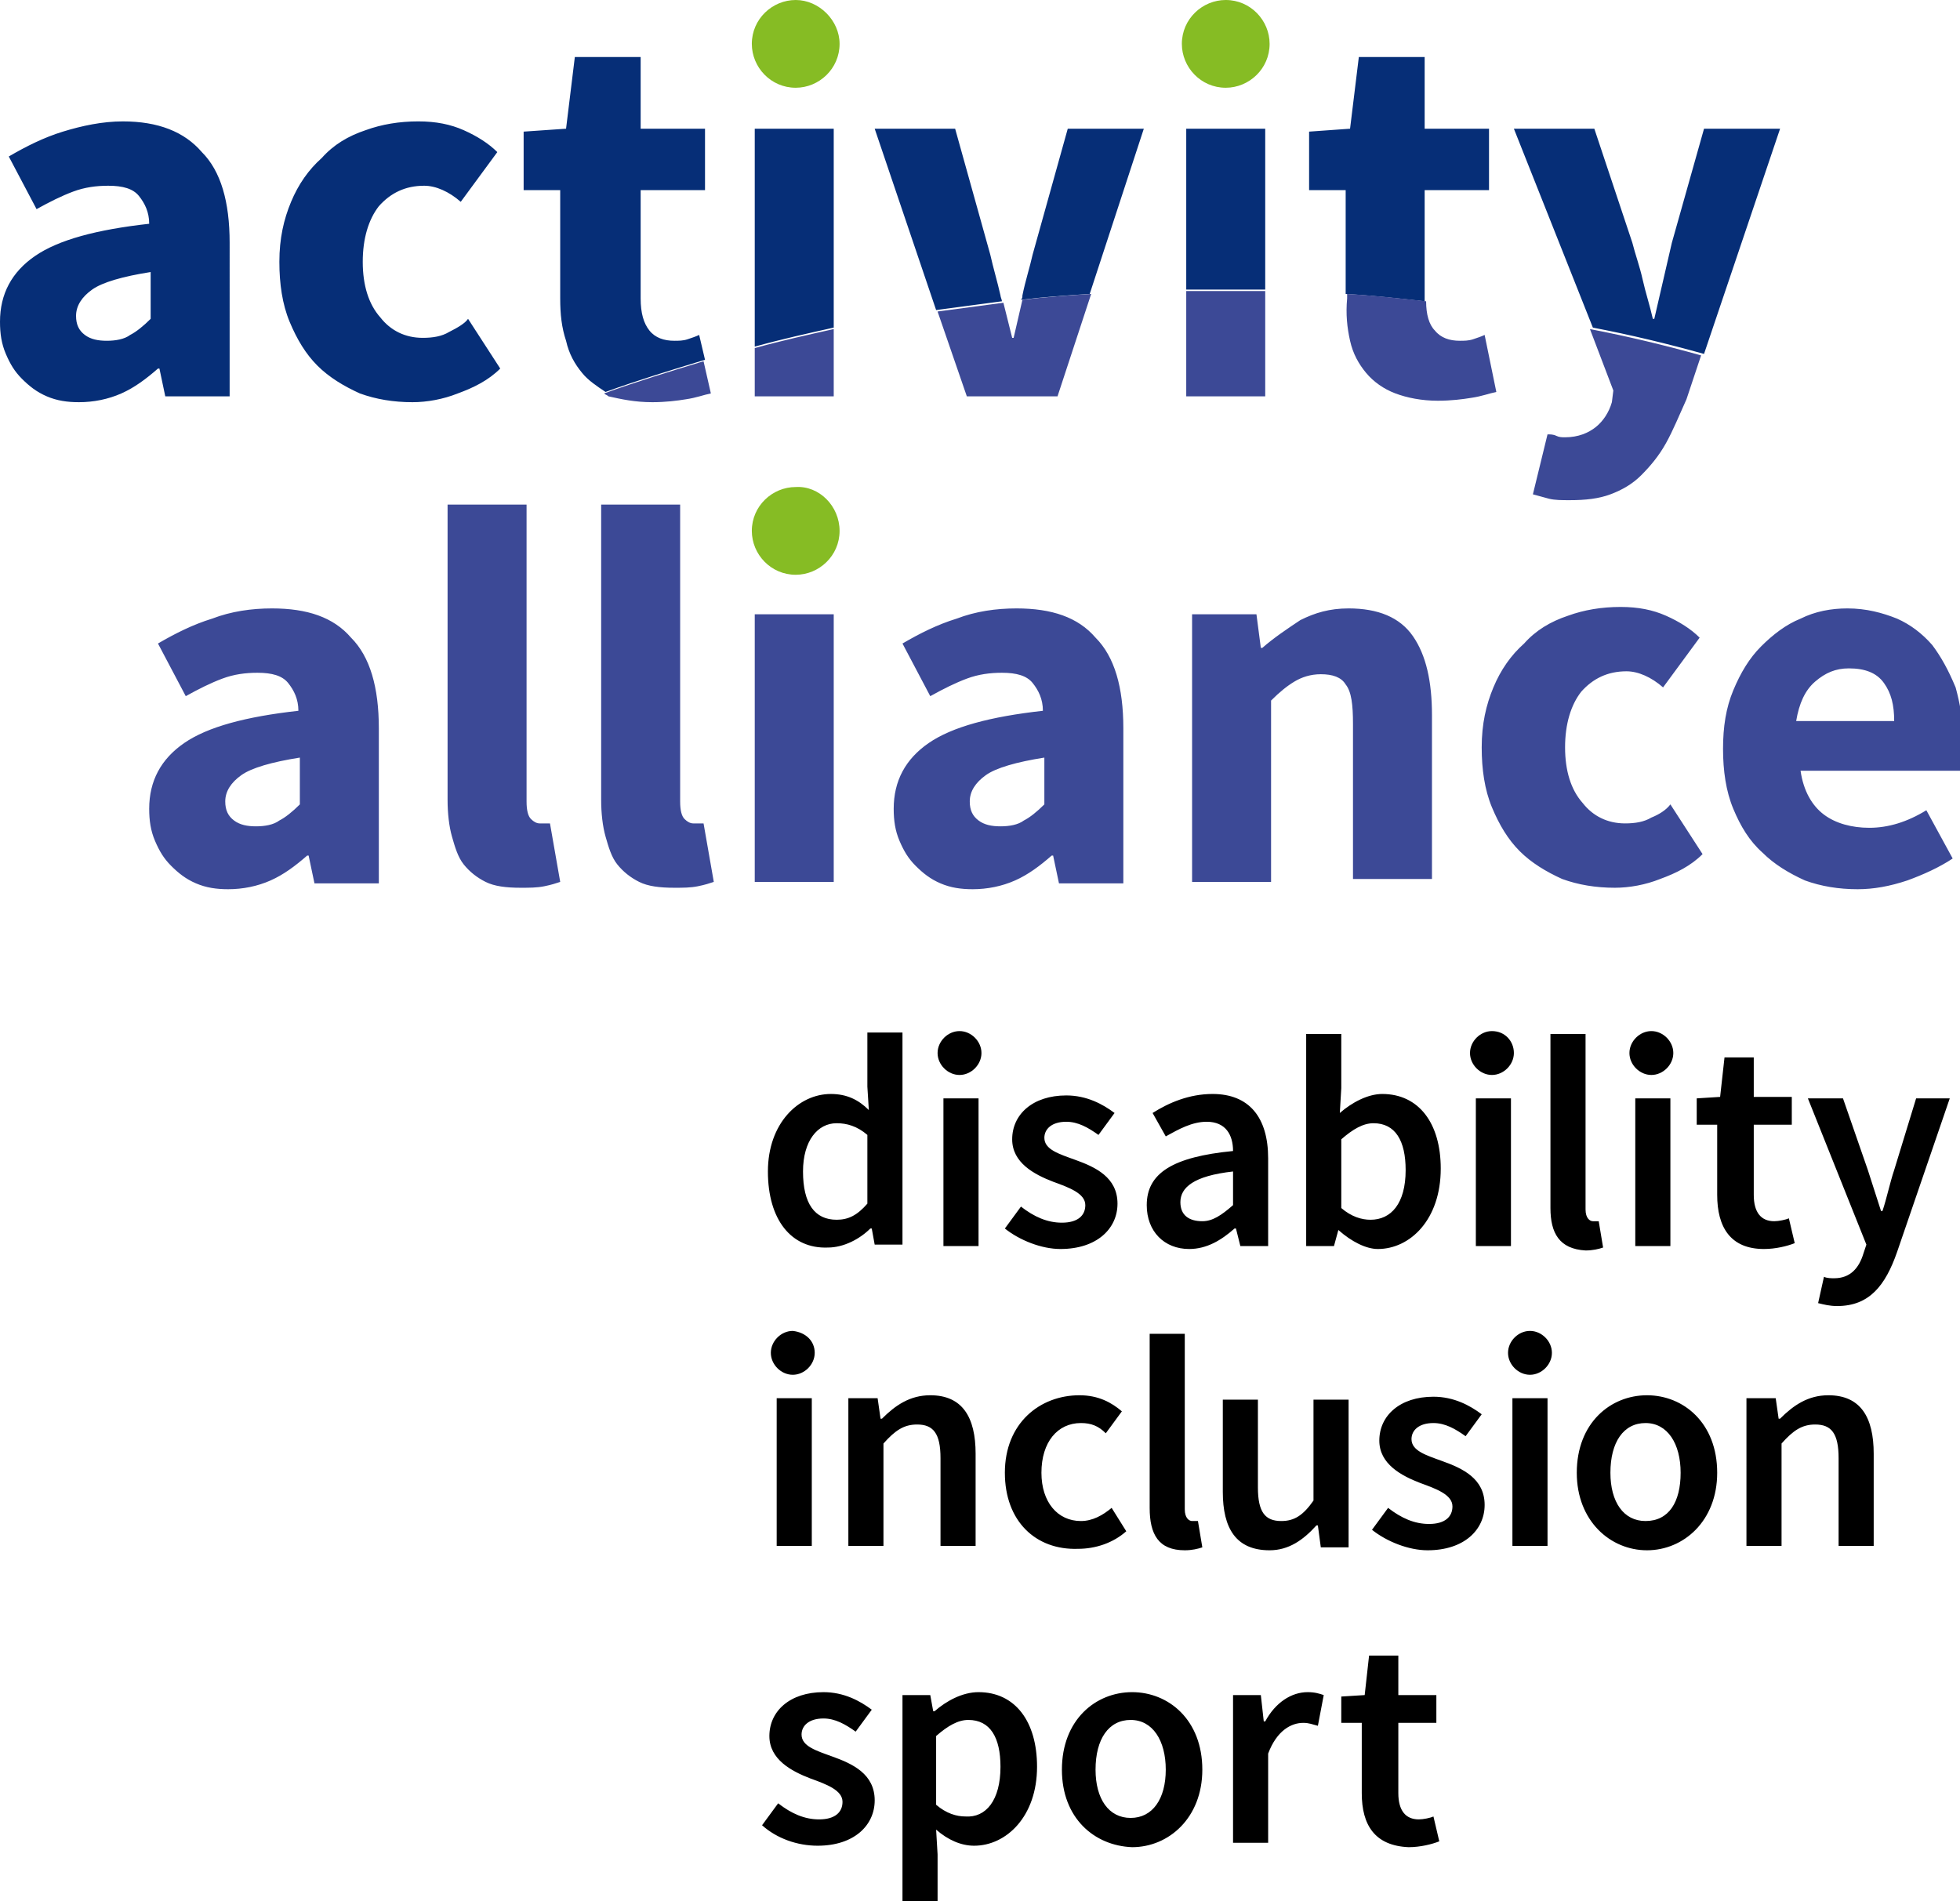 <svg xmlns="http://www.w3.org/2000/svg" width="134" height="130"><path fill="#86BC24" d="M86.8 3c0 1.7-1.4 3-3 3-1.7 0-3-1.4-3-3 0-1.7 1.4-3 3-3 1.7 0 3 1.4 3 3zM57.4 3c0 1.7-1.4 3-3 3-1.7 0-3-1.4-3-3 0-1.7 1.4-3 3-3s3 1.4 3 3zM57.4 36.3c0 1.7-1.4 3-3 3-1.7 0-3-1.4-3-3 0-1.7 1.4-3 3-3 1.6-.1 3 1.3 3 3z"/><path fill="#062E77" d="M8.4 8.3c-1.4 0-2.8.3-4.1.7-1.3.4-2.5 1-3.7 1.7l1.9 3.6c.9-.5 1.7-.9 2.5-1.2.8-.3 1.6-.4 2.4-.4 1 0 1.7.2 2.1.7.4.5.7 1.1.7 1.9-3.6.4-6.2 1.1-7.8 2.2C.8 18.6 0 20.1 0 22c0 .8.1 1.5.4 2.2.3.7.6 1.2 1.1 1.7.5.5 1 .9 1.7 1.2.7.3 1.4.4 2.2.4 1 0 2-.2 2.9-.6.9-.4 1.7-1 2.5-1.7h.1l.4 1.9h4.4V16.6c0-2.8-.6-4.9-1.9-6.2-1.2-1.4-3-2.1-5.4-2.1zm1.9 13.5c-.5.5-1 .9-1.4 1.1-.4.3-1 .4-1.6.4-.6 0-1.1-.1-1.5-.4-.4-.3-.6-.7-.6-1.3 0-.7.4-1.3 1.1-1.8.7-.5 2.1-.9 4-1.2v3.2zM30.7 22.7c-.5.3-1.1.4-1.8.4-1.2 0-2.2-.5-2.9-1.4-.8-.9-1.2-2.2-1.2-3.8 0-1.6.4-2.9 1.1-3.8.8-.9 1.8-1.4 3.1-1.4.8 0 1.7.4 2.5 1.1l2.5-3.4c-.6-.6-1.4-1.1-2.3-1.5-.9-.4-1.9-.6-3.1-.6-1.3 0-2.5.2-3.6.6-1.2.4-2.2 1-3 1.9-.9.8-1.6 1.8-2.1 3s-.8 2.5-.8 4.1c0 1.5.2 2.9.7 4.1.5 1.2 1.1 2.2 1.9 3 .8.8 1.8 1.4 2.9 1.9 1.1.4 2.3.6 3.6.6 1 0 2.1-.2 3.1-.6 1.1-.4 2.1-.9 2.9-1.7L32 21.8c-.2.3-.7.6-1.3.9zM47.8 22.9c-.2.1-.5.2-.8.3-.3.1-.6.1-.9.1-.7 0-1.3-.2-1.7-.7-.4-.5-.6-1.2-.6-2.2V13h4.4V8.8h-4.4V3.9h-4.5l-.6 4.9-2.9.2v4h2.5v7.4c0 1.1.1 2 .4 2.9.2.9.6 1.6 1.1 2.2.4.5 1 .9 1.6 1.3 2.2-.8 4.5-1.5 6.8-2.2l-.4-1.7zM57 8.8h-5.4v14.9c1.8-.5 3.6-.9 5.4-1.3V8.8zM68.4 20.2c-.2-.9-.5-1.9-.7-2.8l-2.4-8.6h-5.5L64 21.2l4.5-.6c0-.1-.1-.3-.1-.4zM78.2 8.8H73l-2.4 8.6c-.2.9-.5 1.8-.7 2.8 0 .1 0 .2-.1.3 1.6-.2 3.1-.3 4.7-.4l3.7-11.3zM86.5 19.8v-11h-5.4v11h5.4zM97.4 20.4V13h4.4V8.8h-4.4V3.9h-4.5l-.6 4.9-2.8.2v4H92v7.1c1.8.1 3.6.3 5.4.5v-.2zM121.7 8.8h-5.2l-2.2 7.8c-.2.9-.4 1.7-.6 2.6-.2.9-.4 1.7-.6 2.6h-.1c-.2-.9-.5-1.8-.7-2.7-.2-.9-.5-1.7-.7-2.5L109 8.8h-5.5l5.4 13.6c2.6.5 5.1 1.1 7.6 1.8l5.2-15.4z"/><path fill="#3C4996" d="M44.6 27.5c.9 0 1.7-.1 2.3-.2.7-.1 1.2-.3 1.7-.4l-.5-2.2c-2.3.7-4.6 1.4-6.8 2.2.1.1.2.1.3.2.9.2 1.8.4 3 .4zM57 27.1v-4.6c-1.8.4-3.6.8-5.4 1.3v3.3H57zM72.3 27.1l2.3-7c-1.6.1-3.1.2-4.7.4-.2.9-.4 1.7-.6 2.6h-.1l-.6-2.4-4.5.6 2 5.8h6.2zM86.5 27.1v-7.2h-5.4v7.2h5.4zM92.3 23.3c.2.9.6 1.6 1.1 2.2.5.6 1.2 1.1 2 1.4.8.3 1.8.5 2.9.5.9 0 1.7-.1 2.3-.2.7-.1 1.2-.3 1.7-.4l-.8-3.9c-.2.1-.5.2-.8.3-.3.1-.6.1-.9.1-.7 0-1.3-.2-1.7-.7-.4-.4-.6-1.1-.6-2-1.8-.2-3.6-.4-5.4-.5v.3c-.1 1.1 0 2 .2 2.9zM110.2 27.5c-.2.7-.6 1.3-1.1 1.7-.5.4-1.2.7-2.1.7-.2 0-.4 0-.6-.1-.2-.1-.4-.1-.6-.1l-1 4.1c.4.1.7.2 1.1.3.4.1.9.1 1.4.1 1.1 0 2-.1 2.8-.4.8-.3 1.5-.7 2.1-1.3.6-.6 1.2-1.3 1.7-2.2.5-.9.9-1.9 1.4-3l1-3c-2.5-.7-5-1.3-7.6-1.8l1.6 4.2-.1.8zM18.6 41.6c-1.4 0-2.8.2-4.1.7-1.3.4-2.5 1-3.7 1.7l1.9 3.6c.9-.5 1.7-.9 2.5-1.2.8-.3 1.6-.4 2.4-.4 1 0 1.7.2 2.1.7.4.5.7 1.1.7 1.9-3.6.4-6.2 1.1-7.8 2.2-1.6 1.1-2.4 2.6-2.4 4.5 0 .8.1 1.5.4 2.2.3.7.6 1.2 1.1 1.7.5.5 1 .9 1.7 1.2.7.3 1.4.4 2.2.4 1 0 2-.2 2.9-.6.9-.4 1.7-1 2.5-1.7h.1l.4 1.9h4.4V49.8c0-2.8-.6-4.9-1.9-6.2-1.2-1.4-3-2-5.4-2zM20.5 55c-.5.5-1 .9-1.4 1.1-.4.3-1 .4-1.6.4-.6 0-1.1-.1-1.5-.4-.4-.3-.6-.7-.6-1.3 0-.7.4-1.3 1.1-1.8.7-.5 2.1-.9 4-1.2V55zM37.2 56.3h-.3c-.2 0-.4-.1-.6-.3-.2-.2-.3-.6-.3-1.2V34.5h-5.4v20.2c0 .9.1 1.8.3 2.5.2.7.4 1.4.8 1.9s.9.9 1.5 1.2c.6.3 1.4.4 2.4.4.6 0 1.1 0 1.6-.1s.8-.2 1.1-.3l-.7-4h-.4zM47.7 56.3h-.3c-.2 0-.4-.1-.6-.3-.2-.2-.3-.6-.3-1.2V34.5h-5.4v20.2c0 .9.1 1.8.3 2.5.2.7.4 1.4.8 1.9s.9.9 1.5 1.2c.6.3 1.4.4 2.4.4.6 0 1.1 0 1.6-.1s.8-.2 1.1-.3l-.7-4h-.4zM51.6 42H57v18.3h-5.4zM69.5 41.6c-1.4 0-2.8.2-4.1.7-1.3.4-2.5 1-3.7 1.7l1.9 3.6c.9-.5 1.7-.9 2.5-1.2.8-.3 1.6-.4 2.4-.4 1 0 1.7.2 2.1.7.4.5.7 1.1.7 1.9-3.6.4-6.2 1.1-7.8 2.2-1.6 1.1-2.4 2.6-2.4 4.5 0 .8.1 1.5.4 2.2.3.7.6 1.2 1.1 1.7.5.5 1 .9 1.7 1.2.7.3 1.4.4 2.2.4 1 0 2-.2 2.9-.6.9-.4 1.7-1 2.5-1.7h.1l.4 1.9h4.4V49.8c0-2.8-.6-4.9-1.9-6.2-1.2-1.4-3-2-5.4-2zM71.4 55c-.5.5-1 .9-1.4 1.1-.4.3-1 .4-1.6.4-.6 0-1.1-.1-1.5-.4-.4-.3-.6-.7-.6-1.3 0-.7.4-1.3 1.1-1.8.7-.5 2.1-.9 4-1.2V55zM92.2 41.6c-1.3 0-2.3.3-3.3.8-.9.6-1.8 1.2-2.6 1.9h-.1l-.3-2.3h-4.4v18.3h5.4V47.9c.6-.6 1.1-1 1.6-1.3.5-.3 1.1-.5 1.8-.5.8 0 1.4.2 1.7.7.4.5.5 1.4.5 2.7v10.6h5.4V48.9c0-2.3-.4-4.1-1.3-5.4-.9-1.3-2.4-1.9-4.4-1.9zM112.9 55.9c-.5.3-1.1.4-1.8.4-1.2 0-2.2-.5-2.9-1.4-.8-.9-1.2-2.2-1.2-3.8 0-1.6.4-2.9 1.1-3.8.8-.9 1.8-1.4 3.1-1.4.8 0 1.7.4 2.5 1.1l2.5-3.4c-.6-.6-1.4-1.1-2.3-1.5-.9-.4-1.9-.6-3.1-.6-1.3 0-2.5.2-3.6.6-1.2.4-2.2 1-3 1.9-.9.8-1.6 1.8-2.1 3s-.8 2.5-.8 4.1c0 1.5.2 2.9.7 4.1.5 1.2 1.1 2.2 1.9 3 .8.8 1.8 1.4 2.9 1.9 1.1.4 2.3.6 3.6.6 1 0 2.1-.2 3.1-.6 1.1-.4 2.1-.9 2.9-1.7l-2.2-3.4c-.3.4-.8.7-1.3.9zM132.1 44.1c-.7-.8-1.5-1.4-2.4-1.8-1-.4-2.1-.7-3.4-.7-1.1 0-2.2.2-3.2.7-1 .4-1.9 1.1-2.7 1.9-.8.8-1.4 1.8-1.9 3s-.7 2.5-.7 4 .2 2.9.7 4.1c.5 1.2 1.1 2.2 2 3 .8.8 1.8 1.4 2.9 1.9 1.1.4 2.3.6 3.6.6 1.1 0 2.2-.2 3.4-.6 1.1-.4 2.2-.9 3.1-1.5l-1.8-3.3c-1.3.8-2.6 1.2-3.9 1.2-1.2 0-2.3-.3-3.1-.9-.8-.6-1.4-1.6-1.6-3H134c0-.2.1-.5.1-.9.1-.4.1-.9.1-1.3 0-1.3-.2-2.4-.5-3.5-.5-1.2-1-2.1-1.6-2.9zm-9.3 5.2c.2-1.2.6-2.1 1.3-2.7.7-.6 1.4-.9 2.3-.9 1.1 0 1.9.3 2.4 1s.7 1.5.7 2.6h-6.7z"/><path d="M52.5 80.1c0-3.3 2.1-5.3 4.3-5.3 1.1 0 1.9.4 2.6 1.1l-.1-1.6v-3.7h2.4v14.5h-1.9l-.2-1.1h-.1c-.7.7-1.8 1.3-2.9 1.3-2.5.1-4.1-1.9-4.1-5.2zm6.8 2.2v-4.7c-.7-.6-1.4-.8-2.1-.8-1.3 0-2.3 1.2-2.3 3.3 0 2.2.8 3.3 2.3 3.3.8 0 1.4-.3 2.1-1.1zM64.5 75.1h2.4v10.1h-2.4V75.1zM68.7 84l1.1-1.5c.9.7 1.8 1.1 2.8 1.1 1.1 0 1.6-.5 1.6-1.2 0-.8-1.1-1.2-2.2-1.6-1.3-.5-2.8-1.3-2.8-2.9 0-1.7 1.4-3 3.7-3 1.4 0 2.5.6 3.3 1.2l-1.1 1.5c-.7-.5-1.4-.9-2.2-.9-1 0-1.5.5-1.5 1.1 0 .8 1 1.1 2.1 1.5 1.4.5 2.9 1.2 2.9 3 0 1.7-1.4 3.1-3.9 3.1-1.3 0-2.8-.6-3.8-1.4zM78.4 82.4c0-2.2 1.8-3.3 5.9-3.7 0-1.1-.5-2-1.8-2-1 0-1.9.5-2.8 1l-.9-1.6c1.1-.7 2.5-1.3 4.1-1.3 2.5 0 3.8 1.6 3.8 4.4v6h-1.9l-.3-1.2h-.1c-.9.8-1.9 1.4-3.1 1.4-1.7 0-2.9-1.2-2.9-3zm5.9 0v-2.3c-2.7.3-3.6 1.1-3.6 2.1 0 .9.6 1.3 1.5 1.3.7 0 1.3-.4 2.1-1.1zM91.5 84.1l-.3 1.1h-1.9V70.7h2.4v3.7l-.1 1.7c.8-.7 1.9-1.3 2.9-1.3 2.5 0 4 2 4 5.1 0 3.5-2.1 5.5-4.3 5.5-.8 0-1.8-.5-2.7-1.3zm4.6-4.1c0-2-.7-3.2-2.2-3.2-.7 0-1.4.4-2.2 1.1v4.7c.7.6 1.4.8 2 .8 1.4 0 2.4-1.1 2.4-3.4zM100.9 75.1h2.4v10.1h-2.4V75.1zM106 82.6V70.7h2.4v12c0 .6.3.8.5.8h.4l.3 1.8c-.3.1-.7.2-1.2.2-1.8-.1-2.4-1.2-2.4-2.9zM111.8 75.1h2.4v10.1h-2.4V75.1zM117.4 81.7v-4.8H116v-1.8l1.6-.1.3-2.7h2V75h2.6v1.9h-2.6v4.8c0 1.2.5 1.8 1.4 1.8.3 0 .8-.1 1-.2l.4 1.7c-.5.2-1.3.4-2.1.4-2.3 0-3.2-1.5-3.2-3.7zM124.3 89.1l.4-1.8c.2.1.5.1.7.1 1.1 0 1.7-.7 2-1.7l.2-.6-4-10h2.4l1.7 4.9c.3.9.6 1.9.9 2.8h.1c.3-.9.5-1.9.8-2.8l1.5-4.9h2.3l-3.6 10.5c-.8 2.3-1.9 3.7-4.1 3.7-.5 0-.9-.1-1.3-.2zM53.1 95.6h2.4v10.1h-2.4V95.6zM58 95.6h2l.2 1.4h.1c.9-.9 1.9-1.6 3.3-1.6 2.2 0 3.1 1.5 3.1 4v6.3h-2.4v-6c0-1.7-.5-2.3-1.6-2.3-.9 0-1.5.4-2.3 1.3v7H58V95.6zM68.7 100.7c0-3.4 2.4-5.3 5.1-5.3 1.3 0 2.2.5 2.9 1.1L75.6 98c-.5-.5-1-.7-1.7-.7-1.6 0-2.7 1.3-2.7 3.4 0 2 1.1 3.3 2.7 3.3.8 0 1.5-.4 2.1-.9l1 1.6c-.9.8-2.1 1.2-3.3 1.2-2.9.1-5-1.9-5-5.2zM78.6 103.1V91.2H81v12c0 .6.3.8.5.8h.4l.3 1.8c-.3.1-.7.2-1.2.2-1.8 0-2.4-1.1-2.4-2.9zM83.6 102v-6.3H86v6c0 1.7.5 2.3 1.6 2.3.9 0 1.5-.4 2.2-1.4v-6.9h2.4v10.1h-1.9l-.2-1.5H90c-.9 1-1.9 1.7-3.2 1.7-2.3 0-3.2-1.5-3.2-4zM93.8 104.6l1.1-1.5c.9.7 1.8 1.1 2.8 1.1 1.1 0 1.6-.5 1.6-1.2 0-.8-1.1-1.2-2.2-1.6-1.3-.5-2.8-1.3-2.8-2.9 0-1.7 1.4-3 3.7-3 1.4 0 2.5.6 3.3 1.2l-1.1 1.5c-.7-.5-1.4-.9-2.2-.9-1 0-1.5.5-1.5 1.1 0 .8 1 1.1 2.1 1.5 1.4.5 2.9 1.2 2.9 3 0 1.7-1.4 3.1-3.9 3.1-1.3 0-2.8-.6-3.8-1.4zM103.4 95.6h2.4v10.1h-2.4V95.6zM107.8 100.7c0-3.4 2.3-5.3 4.8-5.3s4.8 1.9 4.8 5.3c0 3.3-2.3 5.3-4.8 5.3s-4.8-2-4.8-5.3zm7.1 0c0-2-.9-3.4-2.4-3.4s-2.4 1.3-2.4 3.4c0 2 .9 3.3 2.4 3.3 1.6 0 2.4-1.3 2.4-3.3zM119.5 95.6h1.9l.2 1.4h.1c.9-.9 1.9-1.6 3.3-1.6 2.2 0 3.1 1.5 3.1 4v6.3h-2.4v-6c0-1.7-.5-2.3-1.6-2.3-.9 0-1.5.4-2.3 1.3v7h-2.4V95.6zM52.1 124.8l1.1-1.5c.9.7 1.8 1.1 2.8 1.1 1.1 0 1.6-.5 1.6-1.2 0-.8-1.1-1.2-2.2-1.6-1.3-.5-2.8-1.3-2.8-2.9 0-1.7 1.4-3 3.7-3 1.4 0 2.5.6 3.3 1.2l-1.1 1.5c-.7-.5-1.4-.9-2.2-.9-1 0-1.5.5-1.5 1.1 0 .8 1 1.1 2.1 1.5 1.4.5 2.9 1.2 2.9 3 0 1.7-1.4 3.1-3.9 3.1-1.4 0-2.8-.5-3.8-1.4zM61.7 115.9h1.9l.2 1.1h.1c.8-.7 1.9-1.3 3-1.3 2.5 0 4 2 4 5.1 0 3.4-2.1 5.4-4.3 5.4-.9 0-1.8-.4-2.6-1.1l.1 1.7v3.2h-2.4v-14.1zm6.7 4.9c0-2-.7-3.2-2.2-3.2-.7 0-1.4.4-2.2 1.1v4.7c.7.6 1.4.8 2 .8 1.4.1 2.4-1.1 2.4-3.4zM72.6 121c0-3.4 2.3-5.3 4.8-5.3s4.8 1.9 4.8 5.3c0 3.3-2.3 5.3-4.8 5.3-2.6-.1-4.8-2-4.8-5.3zm7.1 0c0-2-.9-3.4-2.4-3.4s-2.4 1.3-2.4 3.4c0 2 .9 3.3 2.4 3.3s2.4-1.3 2.4-3.3zM84.3 115.9h1.9l.2 1.8h.1c.7-1.3 1.8-2 2.9-2 .5 0 .8.1 1.1.2l-.4 2.1c-.4-.1-.6-.2-1-.2-.8 0-1.8.5-2.4 2.1v6.1h-2.4v-10.1zM93.1 122.6v-4.8h-1.4V116l1.6-.1.3-2.7h2v2.7h2.6v1.9h-2.6v4.8c0 1.2.5 1.8 1.4 1.8.3 0 .8-.1 1-.2l.4 1.7c-.5.2-1.3.4-2.1.4-2.3-.1-3.2-1.5-3.2-3.7zM67.1 72c0 .8-.7 1.5-1.5 1.5s-1.5-.7-1.5-1.5.7-1.5 1.5-1.5 1.5.7 1.5 1.5zM103.5 72c0 .8-.7 1.5-1.5 1.5s-1.5-.7-1.5-1.5.7-1.5 1.5-1.5c.9 0 1.5.7 1.5 1.5zM114.4 72c0 .8-.7 1.5-1.5 1.5s-1.5-.7-1.5-1.5.7-1.5 1.5-1.5 1.5.7 1.5 1.5zM106.1 92.5c0 .8-.7 1.5-1.5 1.5s-1.5-.7-1.5-1.5.7-1.5 1.5-1.5 1.5.7 1.5 1.5zM55.7 92.5c0 .8-.7 1.5-1.5 1.5s-1.5-.7-1.5-1.5.7-1.5 1.5-1.5c.9.1 1.5.7 1.5 1.5z"/></svg>
